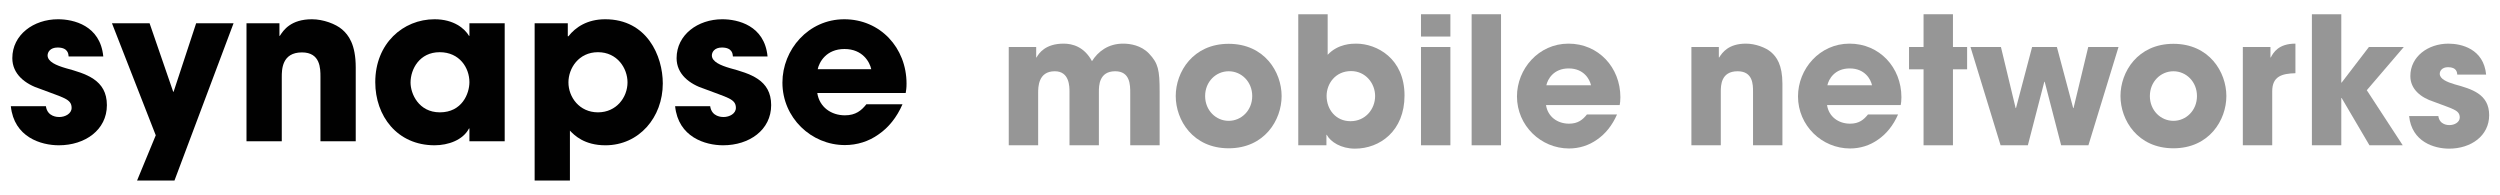 <?xml version="1.0" encoding="utf-8"?>
<!-- Generator: Adobe Illustrator 15.1.0, SVG Export Plug-In . SVG Version: 6.00 Build 0)  -->
<!DOCTYPE svg PUBLIC "-//W3C//DTD SVG 1.1//EN" "http://www.w3.org/Graphics/SVG/1.1/DTD/svg11.dtd">
<svg version="1.1" id="Layer_1" xmlns="http://www.w3.org/2000/svg" xmlns:xlink="http://www.w3.org/1999/xlink" x="0px" y="0px"
	 width="847.045px" height="66px" viewBox="0 0 847.045 66" enable-background="new 0 0 847.045 66" xml:space="preserve">
<g>
	<g>
		<path fill="#010101" d="M23.256,19.124c-0.072-0.863-0.216-3.022-3.745-3.022c-2.52,0-3.384,1.584-3.384,2.665
			c0,2.159,2.953,3.384,6.121,4.318c6.769,1.873,13.969,3.89,13.969,12.529c0,8.426-7.417,13.609-16.273,13.609
			c-6.048,0-15.193-2.736-16.273-13.248h11.881c0.504,3.672,4.032,3.672,4.536,3.672c2.016,0,4.176-1.152,4.176-3.098
			c0-3.096-2.952-3.457-10.585-6.408C8.496,28.485,4.175,25.101,4.175,19.7c0-7.921,7.2-13.177,15.481-13.177
			c5.257,0,14.33,2.088,15.337,12.601H23.256L23.256,19.124z"/>
		<path fill="#010101" d="M79.128,7.893L59.11,61.177H46.438l6.336-15.336L37.94,7.894h12.745l7.993,23.186h0.144l7.633-23.186
			L79.128,7.893L79.128,7.893z"/>
		<path fill="#010101" d="M83.517,7.893h11.161v4.249h0.144c1.224-1.943,3.744-5.617,10.873-5.617c3.816,0,8.064,1.584,10.225,3.456
			c2.16,1.873,4.608,5.041,4.608,12.89v24.986h-11.953V26.038c0-2.809,0-8.281-6.265-8.281c-6.84,0-6.84,5.904-6.84,8.354v21.747
			H83.517V7.893z"/>
		<path fill="#010101" d="M171,47.854h-11.953v-4.318h-0.145c-2.016,3.887-6.984,5.688-11.665,5.688
			c-12.673,0-20.09-9.938-20.09-21.386c0-13.104,9.433-21.313,20.09-21.313c6.553,0,10.226,3.168,11.665,5.617h0.145V7.894H171
			V47.854z M149.039,38.063c7.488,0,10.009-6.336,10.009-10.227c0-4.823-3.312-10.151-10.081-10.151
			c-6.841,0-9.865,5.76-9.865,10.297C139.101,31.727,141.837,38.063,149.039,38.063z"/>
		<path fill="#010101" d="M181.146,7.893h11.233v4.392h0.071h0.145c2.376-3.023,6.336-5.76,12.457-5.76
			c14.185,0,19.514,12.457,19.514,21.746c0,11.521-8.064,20.955-19.441,20.955c-7.201,0-10.585-3.457-12.025-4.969v16.92h-11.953
			L181.146,7.893L181.146,7.893z M212.613,27.909c0-4.752-3.457-10.225-10.009-10.225c-6.553,0-10.009,5.473-10.009,10.225
			c0,5.041,3.744,10.154,10.009,10.154C208.871,38.063,212.613,32.95,212.613,27.909z"/>
		<path fill="#010101" d="M248.323,19.124c-0.071-0.863-0.216-3.022-3.744-3.022c-2.521,0-3.385,1.584-3.385,2.665
			c0,2.159,2.953,3.384,6.121,4.318c6.77,1.873,13.969,3.89,13.969,12.529c0,8.426-7.417,13.609-16.272,13.609
			c-6.048,0-15.193-2.736-16.273-13.248h11.881c0.505,3.672,4.032,3.672,4.536,3.672c2.017,0,4.177-1.152,4.177-3.098
			c0-3.096-2.952-3.457-10.585-6.408c-5.185-1.656-9.505-5.041-9.505-10.441c0-7.921,7.2-13.177,15.481-13.177
			c5.257,0,14.33,2.088,15.337,12.601H248.323L248.323,19.124z"/>
		<path fill="#010101" d="M305.782,35.327c-1.943,4.465-4.752,7.92-8.137,10.225c-3.312,2.375-7.271,3.6-11.377,3.6
			c-11.449,0-21.17-9.289-21.17-21.168c0-11.16,8.785-21.458,20.954-21.458s21.099,9.647,21.099,21.817
			c0,1.584-0.145,2.232-0.287,3.168h-29.956c0.721,4.752,4.681,7.561,9.361,7.561c3.672,0,5.615-1.656,7.271-3.744H305.782
			L305.782,35.327z M295.196,23.444c-0.504-2.376-2.88-6.84-9.072-6.84c-6.193,0-8.569,4.464-9.073,6.84H295.196z"/>
	</g>
	<g>
		<path fill="#969696" d="M341.78,15.925h9.3v3.539h0.12c0.779-1.379,2.938-4.68,9.18-4.68c2.938,0,6.96,1.021,9.601,5.939
			c2.04-3.24,5.46-5.939,10.561-5.939c2.34,0,6.06,0.541,8.76,3.36c3.12,3.3,3.602,5.521,3.602,12.897v18.181h-9.961v-17.7
			c0-2.699,0-7.38-5.101-7.38c-5.52,0-5.52,5.04-5.52,6.899v18.18h-9.96V31.104c0-1.8,0-6.96-4.979-6.96
			c-5.64,0-5.64,5.399-5.64,7.38v17.699h-9.96L341.78,15.925L341.78,15.925z"/>
		<path fill="#969696" d="M416.298,14.844c12.119,0,17.939,9.54,17.939,17.698c0,8.16-5.82,17.701-17.939,17.701
			c-12.12,0-17.938-9.539-17.938-17.701C398.361,24.384,404.178,14.844,416.298,14.844z M416.298,40.942
			c4.319,0,7.98-3.539,7.98-8.398s-3.661-8.399-7.98-8.399s-7.979,3.54-7.979,8.399S411.978,40.942,416.298,40.942z"/>
		<path fill="#969696" d="M439.878,4.825h9.961v13.74c3.539-3.78,8.279-3.78,9.66-3.78c6.959,0,16.379,4.979,16.379,17.579
			c0,11.999-8.34,17.999-16.799,17.999c-4.682,0-8.281-2.279-9.541-4.68h-0.119v3.541h-9.541V4.825L439.878,4.825z M457.577,41.063
			c5.1,0,8.34-4.141,8.34-8.52c0-4.319-3.24-8.461-8.16-8.461c-5.279,0-8.279,4.261-8.279,8.4
			C449.478,37.104,452.599,41.063,457.577,41.063z"/>
		<path fill="#969696" d="M491.417,12.384h-9.959v-7.56h9.959V12.384L491.417,12.384z M491.417,49.224h-9.959V15.925h9.959V49.224
			L491.417,49.224z"/>
		<path fill="#969696" d="M498.616,4.825h9.961v44.399h-9.961V4.825z"/>
		<path fill="#969696" d="M547.876,38.784c-1.621,3.719-3.961,6.6-6.779,8.52c-2.76,1.979-6.061,3-9.479,3
			c-9.541,0-17.641-7.738-17.641-17.641c0-9.299,7.318-17.879,17.459-17.879s17.58,8.041,17.58,18.18c0,1.32-0.119,1.859-0.24,2.639
			h-24.959c0.6,3.961,3.898,6.301,7.801,6.301c3.059,0,4.68-1.381,6.059-3.119H547.876L547.876,38.784z M539.058,28.884
			c-0.422-1.979-2.398-5.699-7.561-5.699c-5.16,0-7.141,3.72-7.561,5.699H539.058z"/>
		<path fill="#969696" d="M573.075,15.925h9.301v3.539h0.119c1.021-1.619,3.121-4.68,9.061-4.68c3.182,0,6.723,1.32,8.521,2.881
			c1.801,1.561,3.84,4.199,3.84,10.738v20.82h-9.959v-18.18c0-2.34,0-6.899-5.221-6.899c-5.699,0-5.699,4.92-5.699,6.96v18.12
			h-9.959v-33.3H573.075z"/>
		<path fill="#969696" d="M643.095,38.784c-1.619,3.719-3.961,6.6-6.779,8.52c-2.76,1.979-6.061,3-9.479,3
			c-9.541,0-17.641-7.738-17.641-17.641c0-9.299,7.32-17.879,17.459-17.879c10.141,0,17.58,8.041,17.58,18.18
			c0,1.32-0.119,1.859-0.24,2.639h-24.959c0.6,3.961,3.9,6.301,7.801,6.301c3.061,0,4.68-1.381,6.061-3.119H643.095L643.095,38.784z
			 M634.274,28.884c-0.42-1.979-2.4-5.699-7.561-5.699c-5.158,0-7.139,3.72-7.559,5.699H634.274z"/>
		<path fill="#969696" d="M661.694,15.925h4.801v7.561h-4.801v25.739h-9.959v-25.74h-4.92v-7.562h4.92V4.824h9.959V15.925z"/>
		<path fill="#969696" d="M677.954,15.925l4.98,20.699h0.119l5.461-20.699h8.398l5.52,20.699h0.119l4.98-20.699h10.26
			l-10.199,33.299h-9.238l-5.58-21.539h-0.121l-5.578,21.539h-9.24l-10.199-33.299H677.954z"/>
		<path fill="#969696" d="M736.394,14.844c12.119,0,17.939,9.54,17.939,17.698c0,8.16-5.82,17.701-17.939,17.701
			s-17.938-9.539-17.938-17.701C718.454,24.384,724.274,14.844,736.394,14.844z M736.394,40.942c4.318,0,7.98-3.539,7.98-8.398
			s-3.66-8.399-7.98-8.399c-4.318,0-7.979,3.54-7.979,8.399C728.413,37.403,732.073,40.942,736.394,40.942z"/>
		<path fill="#969696" d="M759.913,15.925h9.359v3.539h0.121c0.84-1.619,2.58-4.68,8.34-4.68v10.021
			c-4.621,0.119-7.861,1.079-7.861,6.119v18.299h-9.959V15.925L759.913,15.925z"/>
		<path fill="#969696" d="M783.313,4.825h9.959v23.159h0.119l9.24-12.061h11.818l-12.539,14.641l12.18,18.66h-11.279l-9.42-16.021
			h-0.119v16.021h-9.959V4.825L783.313,4.825z"/>
		<path fill="#969696" d="M832.571,25.284c-0.061-0.72-0.18-2.52-3.119-2.52c-2.102,0-2.82,1.318-2.82,2.22
			c0,1.8,2.459,2.82,5.1,3.601c5.643,1.561,11.643,3.24,11.643,10.439c0,7.02-6.182,11.34-13.562,11.34
			c-5.039,0-12.656-2.279-13.561-11.039h9.9c0.42,3.06,3.359,3.06,3.779,3.06c1.68,0,3.48-0.959,3.48-2.578
			c0-2.58-2.461-2.881-8.82-5.341c-4.318-1.381-7.92-4.199-7.92-8.699c0-6.602,6-10.979,12.9-10.979
			c4.379,0,11.938,1.739,12.777,10.5h-9.777V25.284L832.571,25.284z"/>
	</g>
</g>
</svg>
